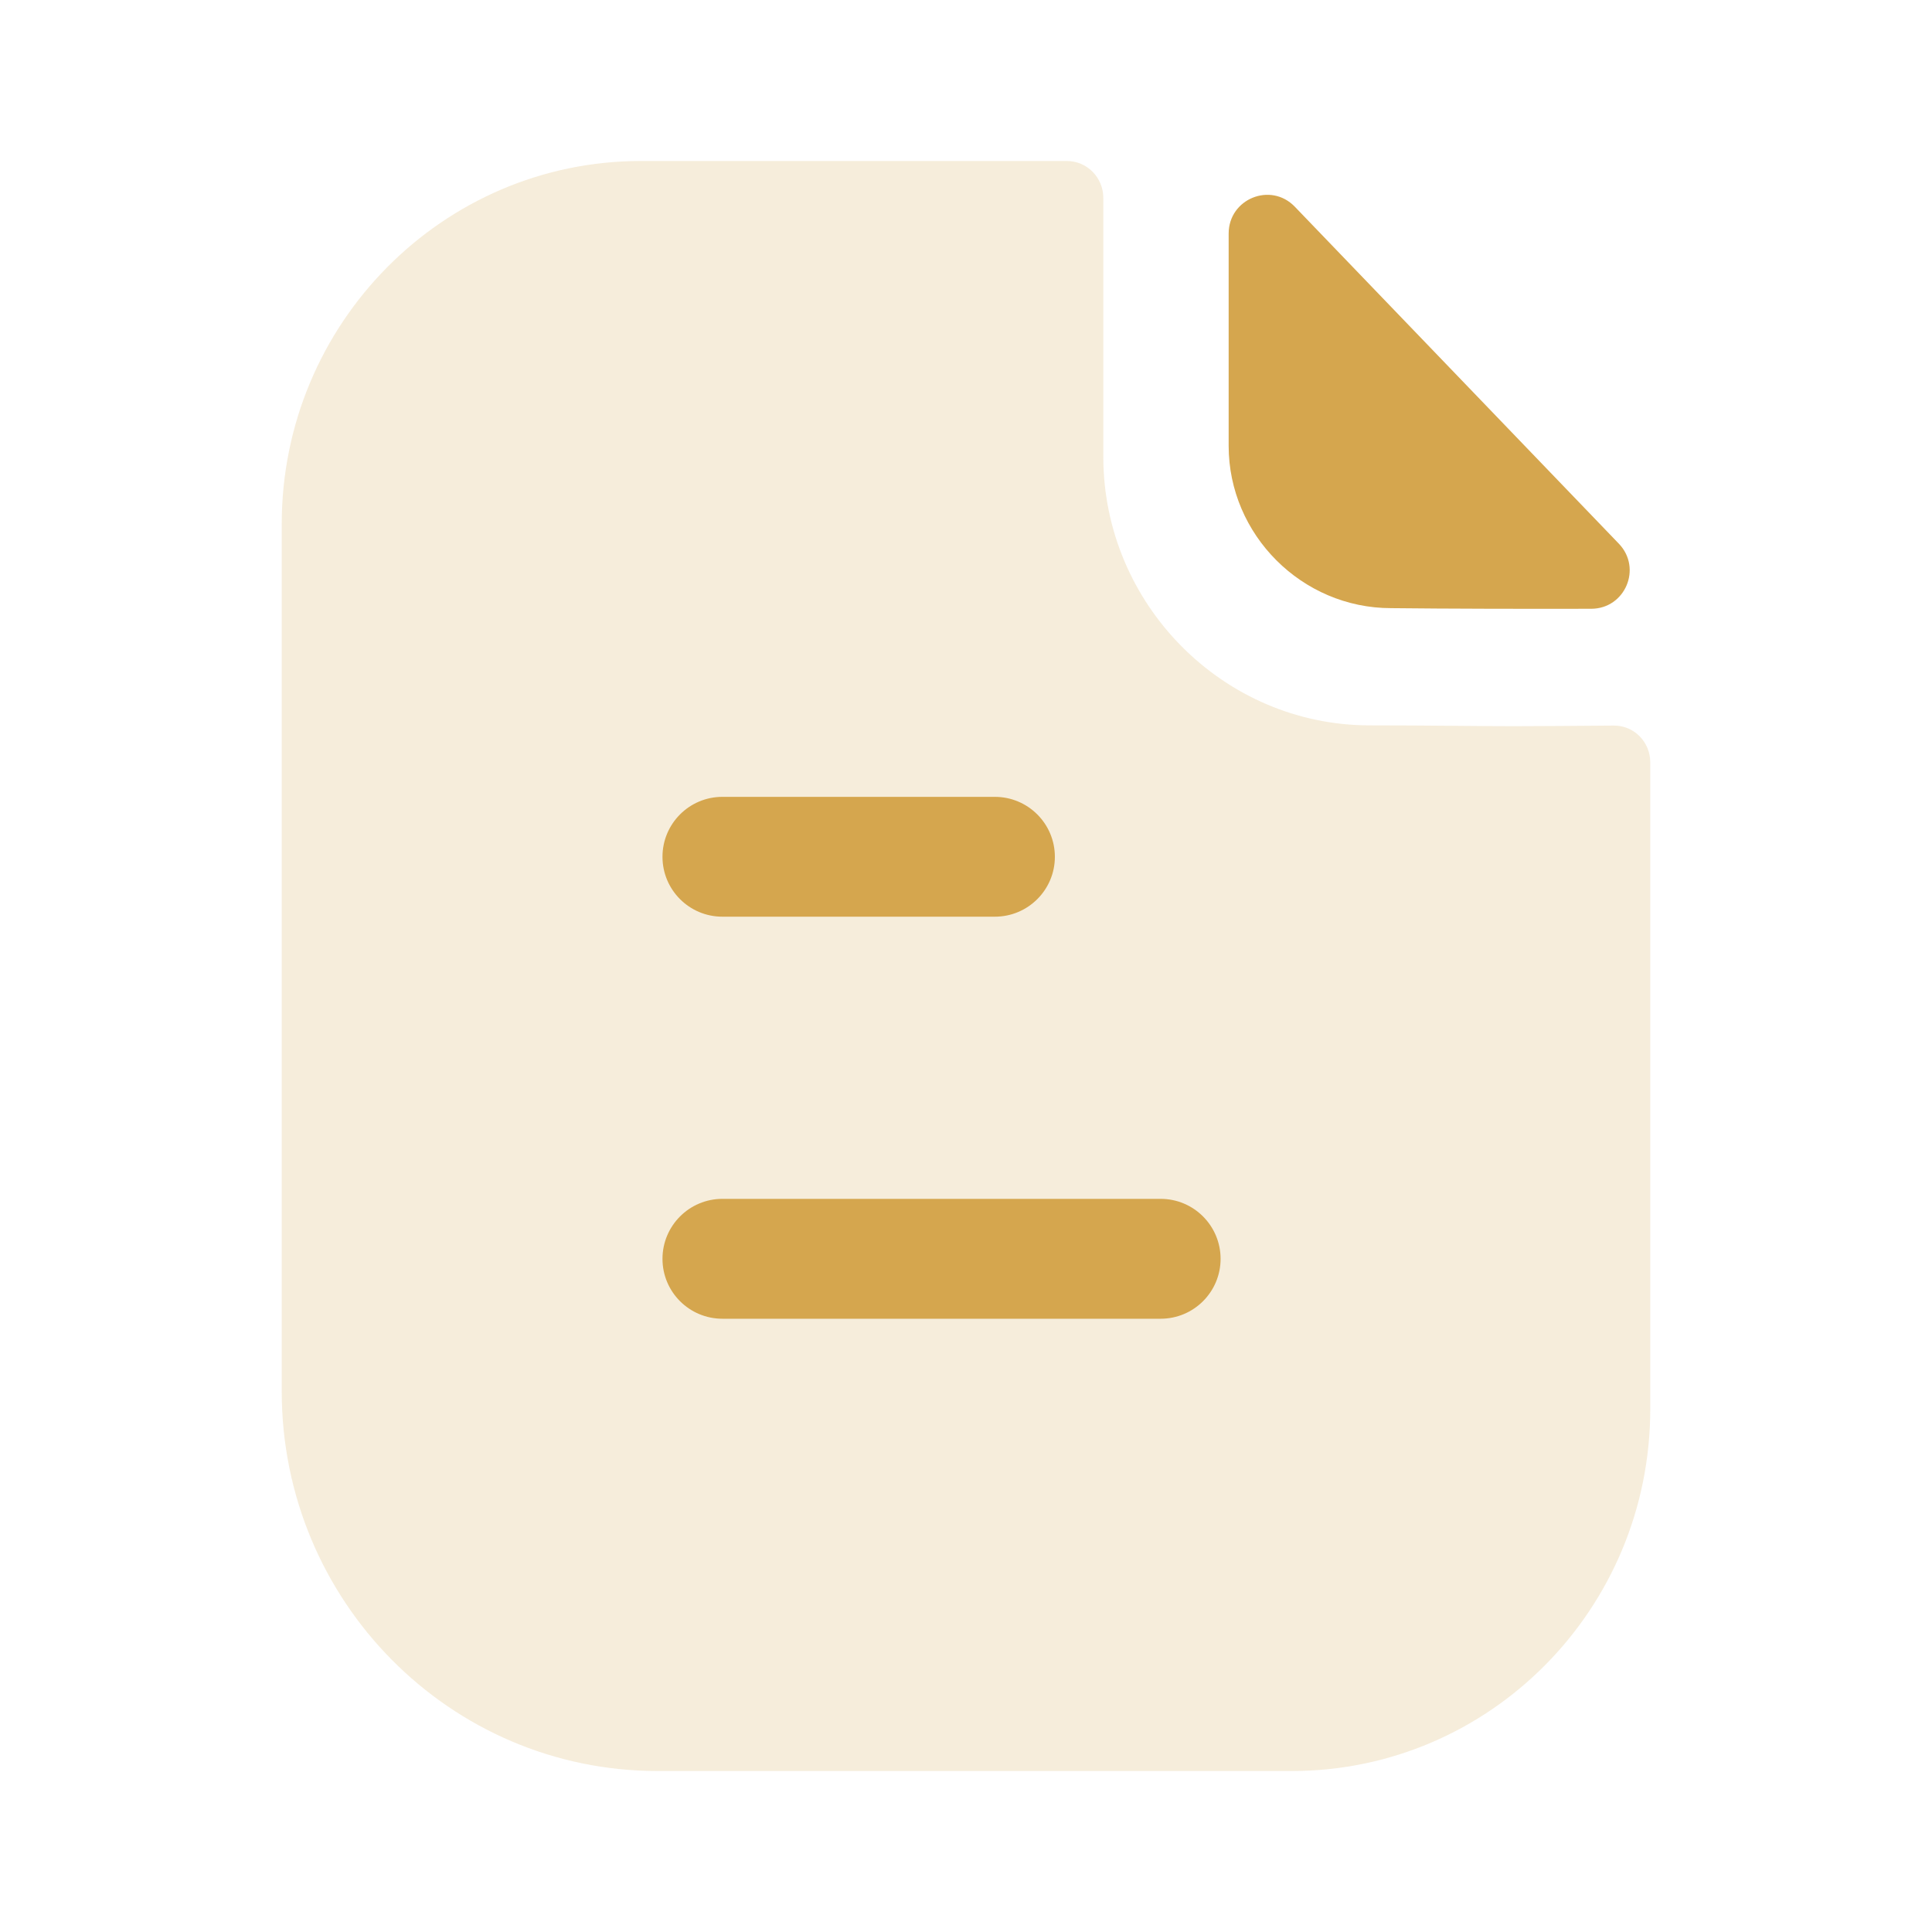 <svg width="40" height="40" viewBox="0 0 40 40" fill="none" xmlns="http://www.w3.org/2000/svg">
<path d="M31.348 15.035C30.595 15.035 29.599 15.018 28.358 15.018C25.331 15.018 22.843 12.513 22.843 9.458V4.098C22.843 3.677 22.506 3.333 22.088 3.333H13.273C9.159 3.333 5.833 6.71 5.833 10.848V28.807C5.833 33.148 9.317 36.667 13.616 36.667H26.744C30.843 36.667 34.167 33.312 34.167 29.17V15.785C34.167 15.362 33.832 15.02 33.412 15.022C32.708 15.027 31.863 15.035 31.348 15.035Z" fill="#D5A64E" fill-opacity="0.2"/>
<path d="M26.807 4.279C26.308 3.761 25.438 4.117 25.438 4.836V9.231C25.438 11.074 26.957 12.591 28.8 12.591C29.962 12.604 31.575 12.607 32.945 12.604C33.647 12.602 34.003 11.764 33.517 11.257C31.758 9.429 28.61 6.152 26.807 4.279Z" fill="#D5A64E"/>
<path fill-rule="evenodd" clip-rule="evenodd" d="M14.956 18.979H20.598C21.283 18.979 21.84 18.424 21.84 17.739C21.84 17.054 21.283 16.498 20.598 16.498H14.956C14.271 16.498 13.716 17.054 13.716 17.739C13.716 18.424 14.271 18.979 14.956 18.979ZM14.957 27.303H24.03C24.715 27.303 25.271 26.748 25.271 26.063C25.271 25.378 24.715 24.821 24.03 24.821H14.957C14.271 24.821 13.716 25.378 13.716 26.063C13.716 26.748 14.271 27.303 14.957 27.303Z" fill="#D5A64E"/>
</svg>
